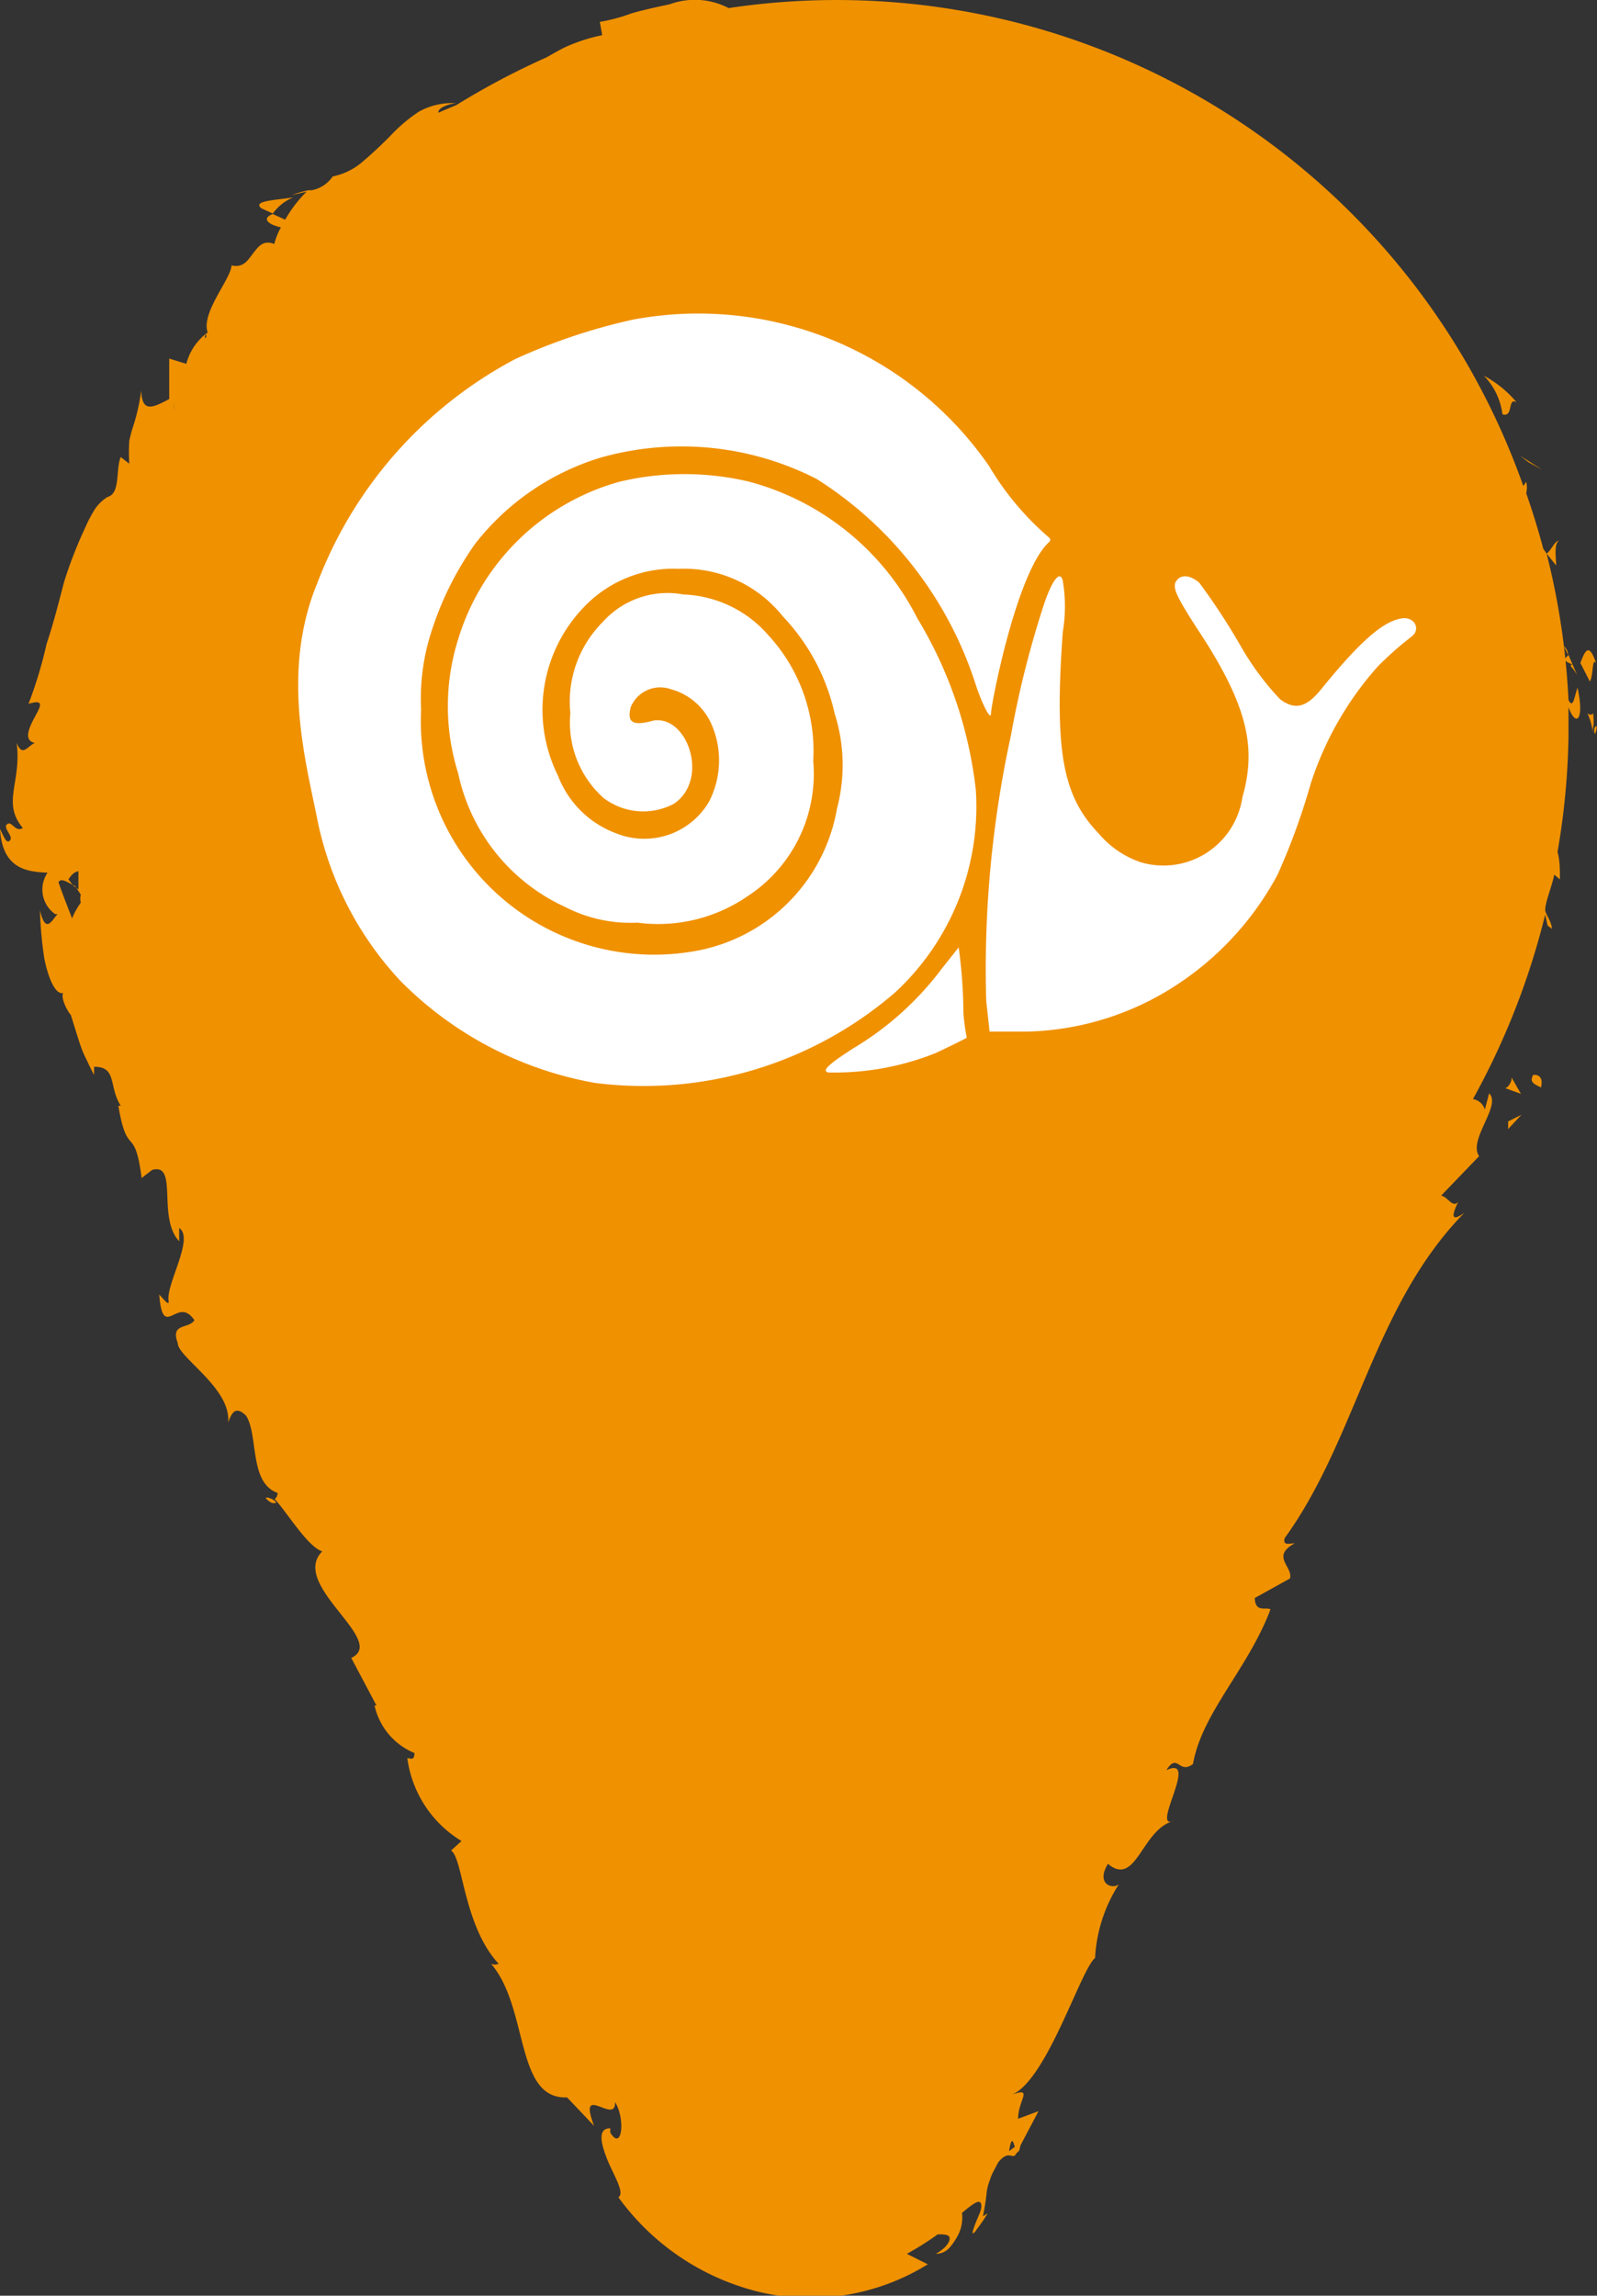 <svg xmlns="http://www.w3.org/2000/svg" viewBox="0 0 33.6 48.27"><rect x="0" y="0" width="33.6" height="48.27" fill="#333333" stroke="none"/><defs><style>.cls-1{fill:#f09100;}.cls-2{fill:#fff;}</style></defs><g id="Layer_2" data-name="Layer 2"><g id="Layer_1-2" data-name="Layer 1"><path class="cls-1" d="M32.25,22.62c-.1.17.14.21.17.25C32.51,22.53,32.19,22.6,32.25,22.62Z"/><path class="cls-1" d="M33.52,15c-.06.06-.11,0-.12,0a1.32,1.32,0,0,1,.11.4l0-.07C33.54,15.22,33.53,15.12,33.52,15Z"/><path class="cls-1" d="M33.54,15.32c0,.32.12-.22,0,0Z"/><path class="cls-1" d="M33.58,13.94c-.14-.41-.22-.3-.33,0l.2.39C33.53,14.19,33.49,13.82,33.58,13.94Z"/><path class="cls-1" d="M32.9,13.58l.09.19S33,13.67,32.9,13.58Z"/><path class="cls-1" d="M33.18,14.19,33,13.77c-.05.07-.18.1.08.2C33,14,33.07,14,33.18,14.19Z"/><path class="cls-1" d="M33,14.72a15.57,15.57,0,0,0-.46-3.08h0l.2.25c0-.16-.05-.46.06-.52-.09,0-.16.2-.26.27l-.07-.1q-.16-.6-.36-1.17a.49.49,0,0,0,0-.24l-.06.09A15.32,15.32,0,0,0,15.33.17,1.54,1.54,0,0,0,14.09.09c-.28.06-.56.12-.8.19a3.67,3.67,0,0,1-.67.18l.05.28a3.65,3.65,0,0,0-.73.23c-.16.07-.3.16-.45.24a16,16,0,0,0-1.89,1l-.38.16c0-.11.21-.18.37-.2a1.43,1.43,0,0,0-.78.18,3.36,3.36,0,0,0-.61.52c-.18.18-.37.36-.56.52A1.36,1.36,0,0,1,7,3.71.69.69,0,0,1,6.56,4s0,0,0,0l-.07,0a1.91,1.91,0,0,0-.34.1l.3-.07A2.68,2.68,0,0,0,6,4.62L5.74,4.5l0,0c-.26.1-.07.23.17.28a1.51,1.51,0,0,0-.14.35c-.23-.09-.33.05-.44.19s-.2.32-.46.26c0,.27-.65,1-.5,1.41a1.18,1.18,0,0,0-.45.66l-.36-.11V8l0,.39c-.37.2-.57.28-.59-.18A4.06,4.06,0,0,1,2.79,9a2.68,2.68,0,0,0-.07.27,3.84,3.84,0,0,0,0,.48l-.18-.14c-.11.26,0,.77-.28.84A.92.92,0,0,0,2,10.7a3,3,0,0,0-.21.4,9.11,9.11,0,0,0-.44,1.13c-.11.42-.22.86-.37,1.31A9.18,9.18,0,0,1,.6,14.8c.35-.11.25.06.13.28s-.24.49,0,.54c-.16.08-.26.3-.38,0,.11.83-.32,1.25.13,1.79-.16.1-.23-.16-.33-.08s.14.25.06.34-.14-.11-.21-.24c.05.84.56.9,1,.92a.63.63,0,0,0,.16.87l.05,0c-.13.15-.25.42-.37-.08a8.44,8.44,0,0,0,.09,1c.08.41.23.78.4.74-.06.11.1.4.16.46.1.32.15.49.21.66a2,2,0,0,0,.11.26c.05.1.1.22.17.34v-.17c.49,0,.3.41.56.82H2.49c.19,1.13.34.37.49,1.52l.22-.17c.56-.16.1,1,.57,1.5l0-.28c.33.22-.3,1.21-.22,1.55,0,.09-.12-.07-.2-.15.08,1,.38,0,.74.54-.12.19-.51.05-.35.48,0,.3,1.13.95,1.06,1.67.07-.19.15-.37.38-.14.26.42.06,1.41.66,1.62a.16.16,0,0,1-.06.13c.26.28.69,1,1,1.1-.7.7,1.39,1.88.61,2.24l.53,1H7.88a1.41,1.41,0,0,0,.84,1c0,.18-.1.1-.15.11a2.41,2.41,0,0,0,1.14,1.74l-.22.2c.25.15.26,1.58,1,2.38a.19.19,0,0,1-.16,0c.8.92.5,2.86,1.6,2.81l.57.6c-.36-.94.46,0,.44-.5.22.34.15,1.05-.1.64v-.09c-.28,0-.19.33-.07.64s.39.72.24.81a5.17,5.17,0,0,0,3,2,4.7,4.7,0,0,0,3.51-.59l-.44-.22a6.42,6.42,0,0,0,.65-.41c.11,0,.21,0,.24.05s0,.2-.28.36a.39.39,0,0,0,.28-.12,1.38,1.38,0,0,0,.19-.28.81.81,0,0,0,.08-.46c.21-.18.32-.25.37-.23s.05.12,0,.24-.23.53-.1.39a4.56,4.56,0,0,0,.27-.39l-.1.06a4.5,4.5,0,0,0,.08-.51,1.11,1.11,0,0,1,.07-.26.87.87,0,0,1,.07-.17l.1-.19c.22-.28.3-.06.37-.17s.06,0,.1-.19l.38-.72-.43.16c0-.4.34-.68-.15-.5.74-.26,1.47-2.65,1.77-2.88a3.16,3.16,0,0,1,.5-1.55c-.13.11-.49,0-.23-.43.6.5.71-.73,1.38-.9-.49.2.56-1.4-.15-1.07.24-.38.26.1.56-.13.19-1.08,1.16-2,1.63-3.25-.09-.06-.32.08-.33-.24l.74-.41c.07-.25-.41-.46.1-.74-.1,0-.26.06-.21-.11,1.52-2.1,1.86-4.88,3.78-6.84-.32.23-.24,0-.13-.23-.12.14-.22-.11-.36-.13l.8-.83c-.24-.34.48-1.07.21-1.32l-.09.34a.31.31,0,0,0-.25-.22,15.74,15.74,0,0,0,1.52-3.88l.05.23.09.07c0-.12-.08-.23-.13-.35s.13-.52.18-.79l.12.1c0-.19,0-.39-.05-.58A15.47,15.47,0,0,0,33,15.5c0-.21,0-.42,0-.63.16.44.34.26.19-.41C33.12,14.66,33.1,14.91,33,14.72ZM1.65,18.32c0,.13,0,.26,0,.38l-.11-.08-.1-.13C1.52,18.37,1.58,18.33,1.65,18.32Zm-.13,1h0c-.1-.26-.2-.51-.29-.77.06-.1.18,0,.35.08l.12.18a.33.33,0,0,0,0,.17A1.61,1.61,0,0,0,1.52,19.3ZM4.34,7a.26.26,0,0,0,0,.09C4.33,7.1,4.28,7.14,4.34,7ZM3.67,8.52l0,.12a1.36,1.36,0,0,1,0-.17ZM21.35,45.14l-.12.09C21.28,44.93,21.31,45,21.35,45.14Z"/><polygon class="cls-1" points="32.45 9.88 31.98 9.58 32.16 9.72 32.45 9.88"/><path class="cls-1" d="M31.61,8.71c.24.08.1-.37.3-.25a2.33,2.33,0,0,0-.69-.56A1.41,1.41,0,0,1,31.61,8.71Z"/><path class="cls-1" d="M5.74,4.49a1,1,0,0,1,.43-.34c-.37.06-.87.07-.67.23Z"/><polygon class="cls-1" points="6.17 4.15 6.17 4.15 6.17 4.15 6.17 4.15"/><path class="cls-1" d="M5.59,31.5c.09.1.16.12.21.1S5.63,31.45,5.59,31.5Z"/><polygon class="cls-1" points="31.73 23.74 32.01 23.44 31.73 23.58 31.73 23.74"/><path class="cls-1" d="M31.67,22.88,32,23l-.2-.35C31.82,22.68,31.77,22.85,31.67,22.88Z"/><path id="path8" class="cls-2" d="M13.32,6.72a12.28,12.28,0,0,0-2.48.83,8.91,8.91,0,0,0-4.16,4.7c-.78,1.88-.24,3.78,0,5a7,7,0,0,0,1.75,3.38,7.62,7.62,0,0,0,4.09,2.14,8.1,8.1,0,0,0,6.31-1.9,5.32,5.32,0,0,0,1.7-4.27A8.88,8.88,0,0,0,19.3,13a5.58,5.58,0,0,0-3.53-2.87,5.9,5.9,0,0,0-2.74,0,4.92,4.92,0,0,0-3.39,3.31,4.68,4.68,0,0,0,0,2.82,4,4,0,0,0,2.25,2.81,3,3,0,0,0,1.52.33,3.32,3.32,0,0,0,2.31-.55A3.07,3.07,0,0,0,17.11,16a3.59,3.59,0,0,0-.95-2.65,2.48,2.48,0,0,0-1.78-.85,1.83,1.83,0,0,0-1.7.58A2.37,2.37,0,0,0,12,15a2.12,2.12,0,0,0,.7,1.78,1.38,1.38,0,0,0,1.48.12c.75-.51.29-1.86-.43-1.75-.49.14-.55,0-.48-.28a.67.67,0,0,1,.84-.38,1.31,1.31,0,0,1,.86.74,1.89,1.89,0,0,1-.06,1.64,1.58,1.58,0,0,1-1.95.65,2.08,2.08,0,0,1-1.22-1.21,3.11,3.11,0,0,1,.63-3.63,2.6,2.6,0,0,1,1.91-.72,2.66,2.66,0,0,1,2.19,1A4.33,4.33,0,0,1,17.56,15a3.58,3.58,0,0,1,.05,2,3.68,3.68,0,0,1-3,3,4.91,4.91,0,0,1-5.75-5.08,4.56,4.56,0,0,1,.23-1.68A6.69,6.69,0,0,1,10,11.43a5.31,5.31,0,0,1,2.61-1.8,6.25,6.25,0,0,1,4.57.44,8,8,0,0,1,3.35,4.33c.14.42.32.77.32.6s.54-3,1.23-3.61a.06.06,0,0,0,0-.08A6,6,0,0,1,20.81,9.8,7.44,7.44,0,0,0,13.32,6.72Z"/><path id="path12" class="cls-2" d="M19.82,20.36a6.46,6.46,0,0,1-1.88,1.69c-.54.35-.64.46-.52.5a5.71,5.71,0,0,0,2.27-.41s.55-.26.65-.32a4.86,4.86,0,0,1-.07-.51,10.55,10.55,0,0,0-.1-1.39Z"/><path id="path10" class="cls-2" d="M24.72,12.27c0,.13-.06.15.6,1.15.94,1.47,1.11,2.33.82,3.34A1.68,1.68,0,0,1,24,18.13a2,2,0,0,1-.88-.6c-.76-.79-.94-1.72-.76-4.24a3.24,3.24,0,0,0,0-1.08c-.05-.21-.2-.06-.38.45a20.5,20.5,0,0,0-.71,2.8,23.05,23.05,0,0,0-.52,5.59l.07.64h.82a6,6,0,0,0,2.77-.77,6.35,6.35,0,0,0,2.47-2.53,13.88,13.88,0,0,0,.69-1.89A6.85,6.85,0,0,1,29,14c.65-.64.76-.6.79-.75s-.11-.27-.28-.25c-.42.05-.94.54-1.72,1.5-.28.34-.52.46-.86.2a5.79,5.79,0,0,1-.8-1.07,13.84,13.84,0,0,0-.9-1.38C25,12.06,24.8,12.08,24.72,12.27Z"/></g></g></svg>